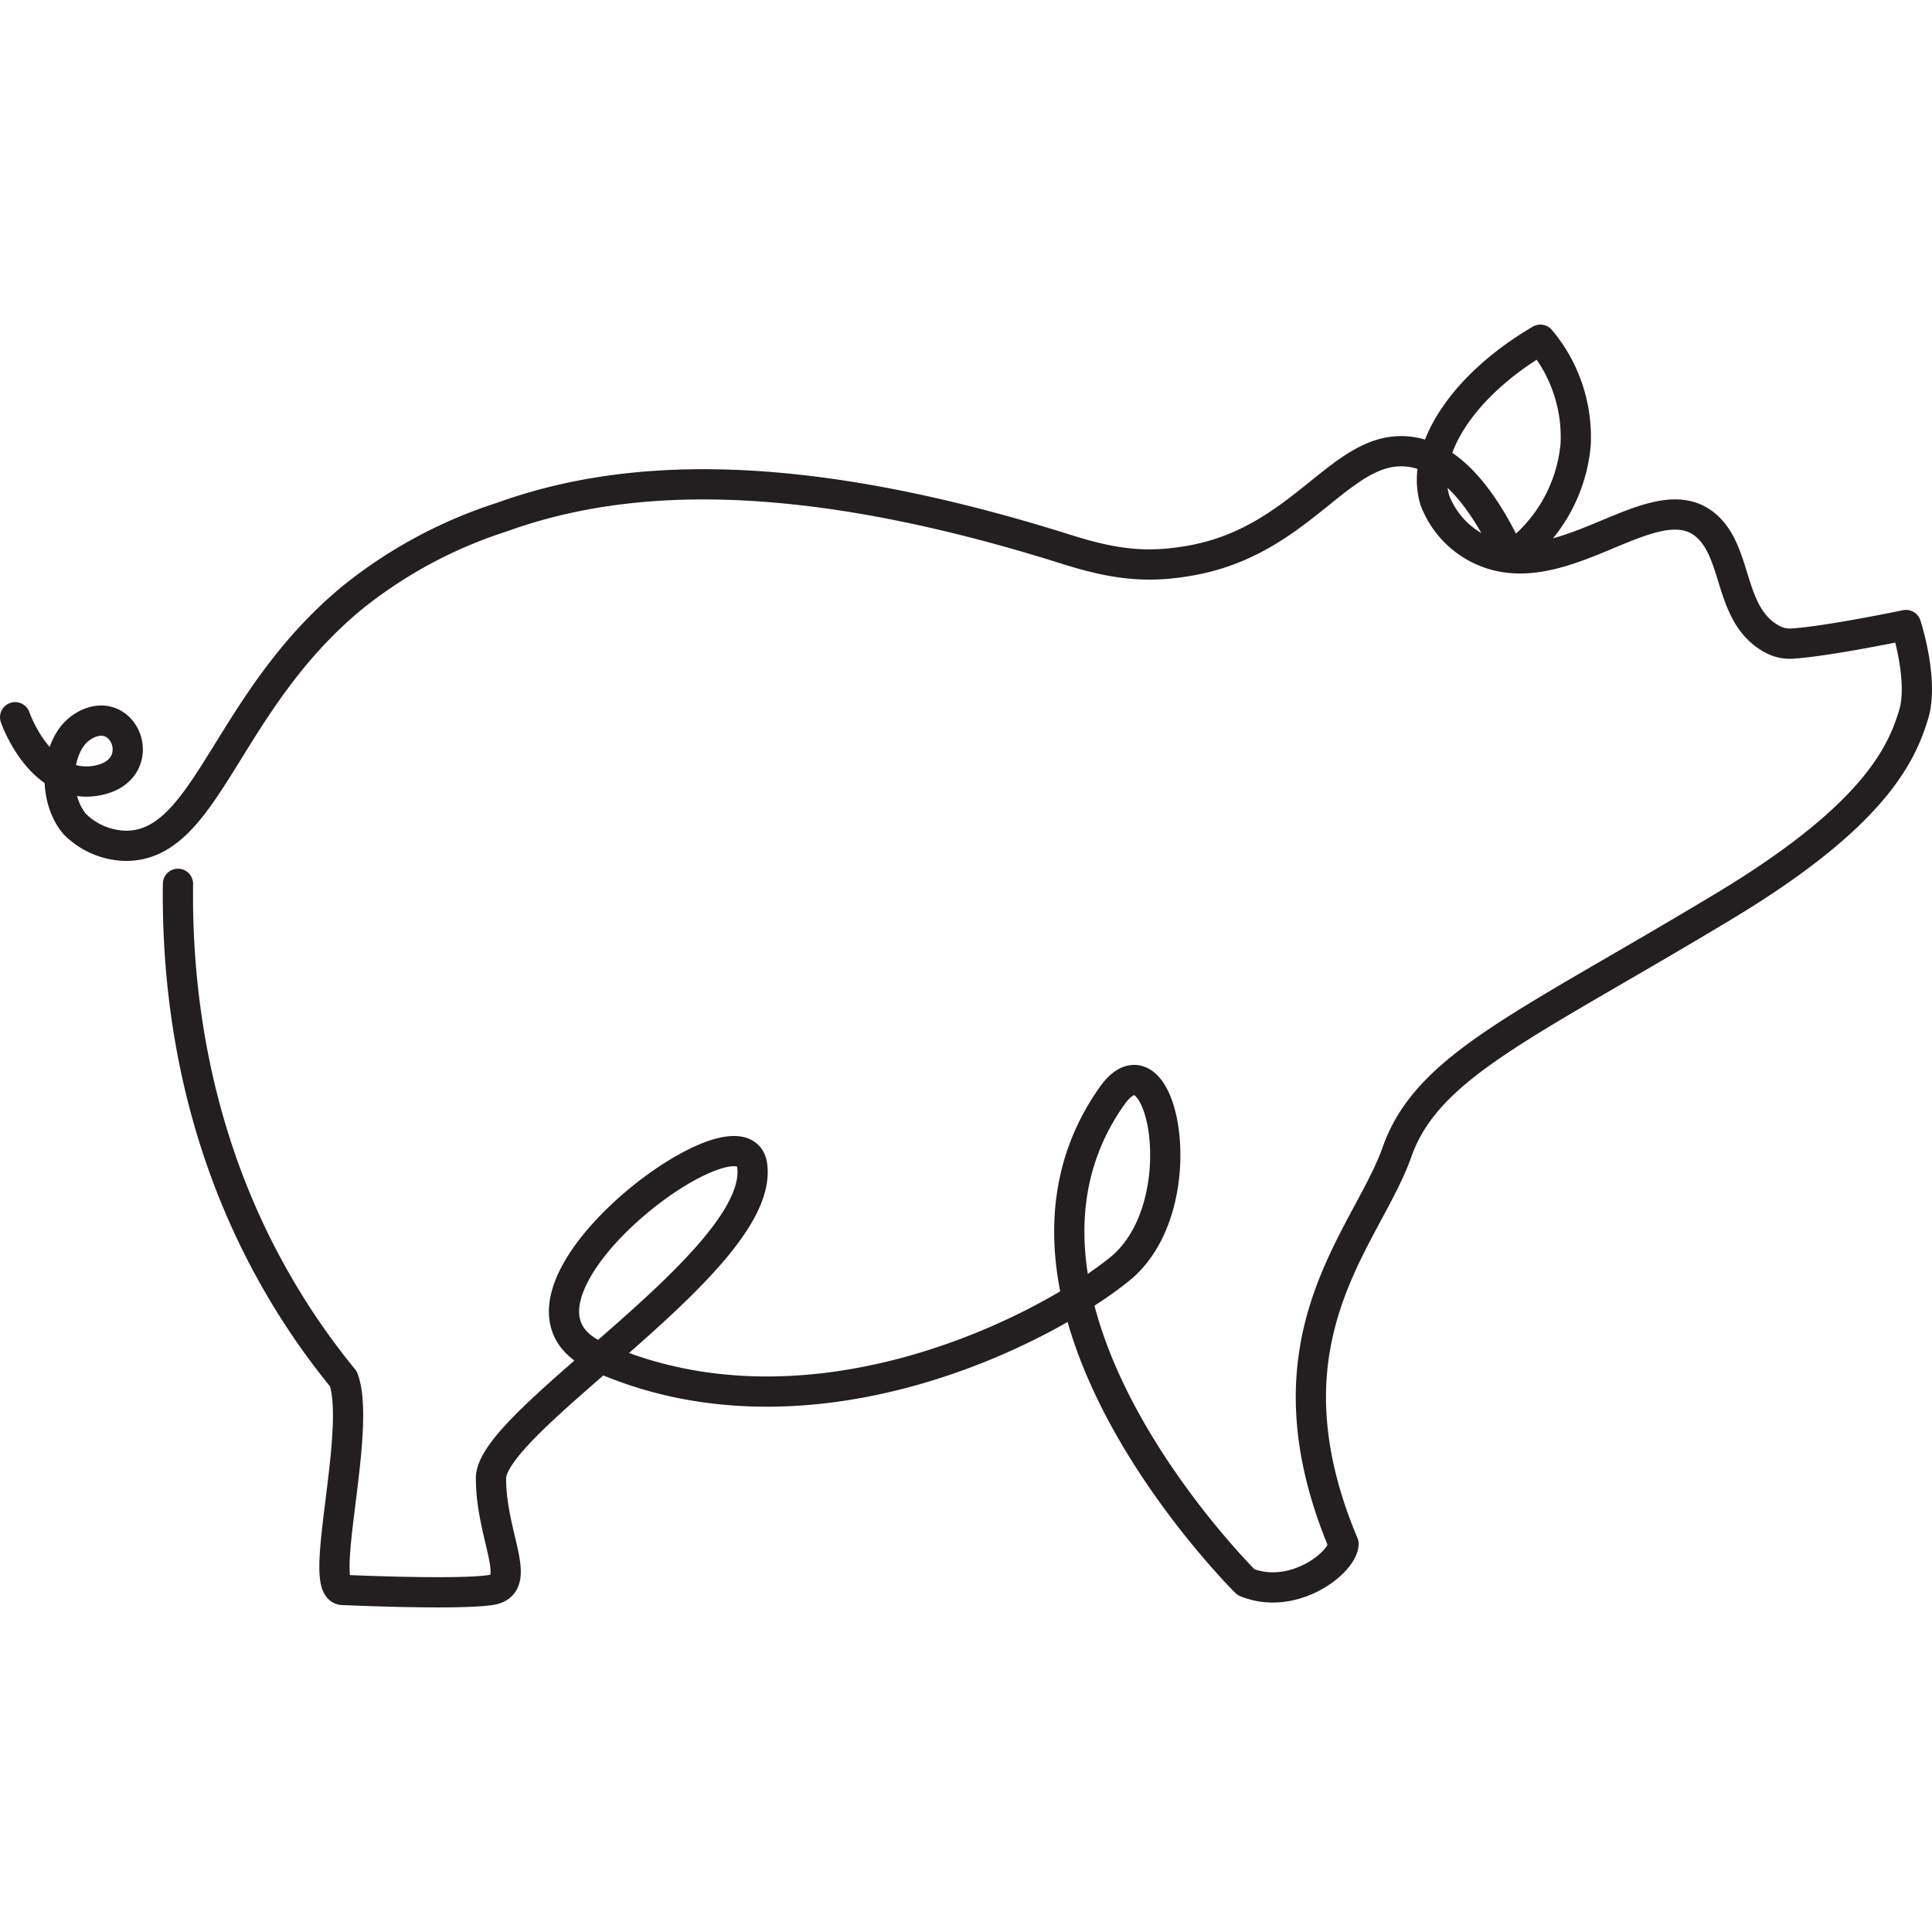 <?xml version="1.0" encoding="UTF-8"?>
<svg xmlns="http://www.w3.org/2000/svg" data-name="Layer 1" viewBox="0 0 191.71 191.71">
  <path d="M17.66 87.7c-.12 9.53 1.2 24.74 10 39.87a70.41 70.41 0 0 0 6.42 9.26c1.86 5.14-2.73 21.13 0 20.94 0 0 11.36.52 14.64 0s0-5.29 0-11.09S76 124.91 74.63 115.62c-1-6.84-27.93 13.38-15.3 19 20.76 9.3 43.94-2.37 51.76-8.68s4.17-24.14-.75-17.19c-14.62 20.68 13.3 48.25 13.3 48.25 4.65 1.9 9.55-1.89 9.68-3.79-8.59-20.45 2.27-30.3 5.3-38.89S151.35 101.8 170.94 90c15-9 17.73-15.11 18.94-19.07 1.05-3.43-.75-8.91-.75-8.91s-7.58 1.58-11.13 1.83a3.67 3.67 0 0 1-2-.35c-4.71-2.39-3.35-9-7.09-11.65-5.24-3.64-14.18 6.62-22.17 2.61a8.93 8.93 0 0 1-4.35-4.8c-1.47-4.72 2.53-11.29 10.46-15.95a15 15 0 0 1 3.5 10.38 15.37 15.37 0 0 1-6.45 11.21c-3.72-8.12-7.38-10.13-10-10.47-6.77-.88-10.48 8.73-21.63 10.77-4.46.82-7.73.4-12.46-1.09-27.92-8.8-44.7-7.28-56-3.2a46.07 46.07 0 0 0-14.86 8C22.4 69.67 20.62 83.8 12.61 83.93a7.33 7.33 0 0 1-5.19-2.16c-2.29-2.69-1.87-7.86.65-9.58 4.26-2.9 7.07 4.29 1.51 5.27S1.51 71.2 1.5 71.17h0" fill="none" stroke="#231f20" stroke-linecap="round" stroke-linejoin="round" stroke-width="3"></path>
</svg>
